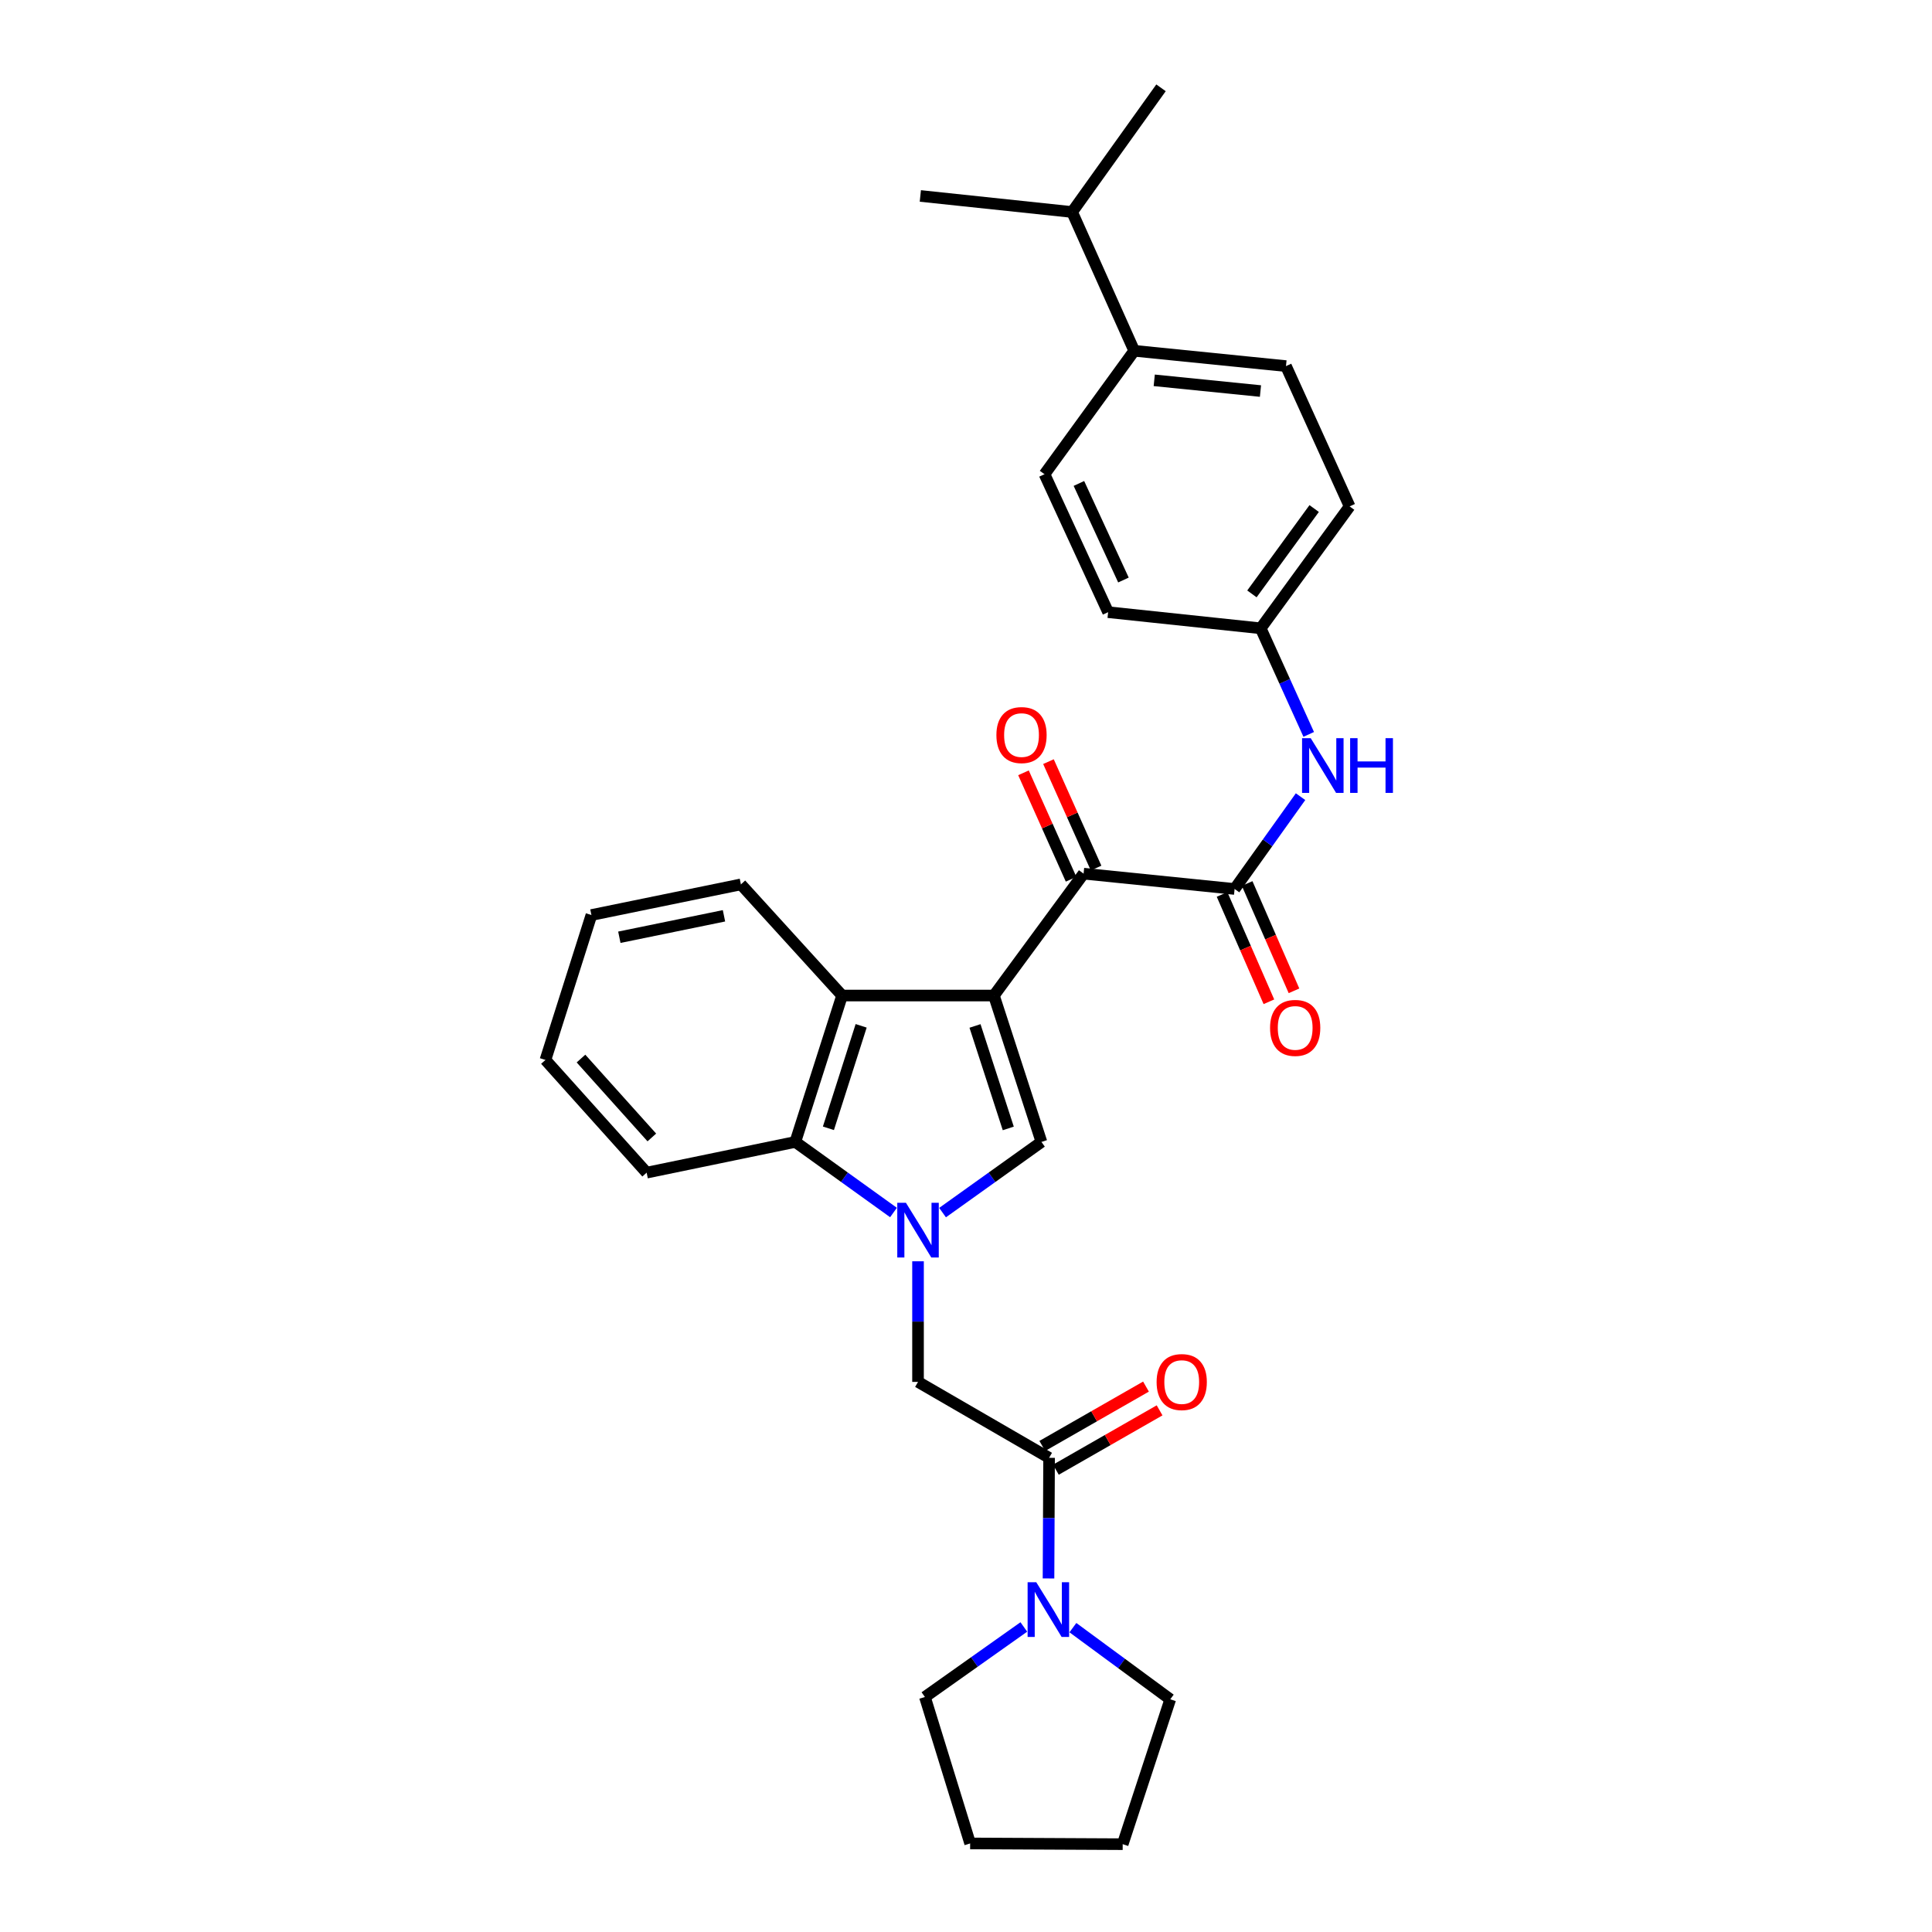 <?xml version='1.0' encoding='iso-8859-1'?>
<svg version='1.1' baseProfile='full'
              xmlns='http://www.w3.org/2000/svg'
                      xmlns:rdkit='http://www.rdkit.org/xml'
                      xmlns:xlink='http://www.w3.org/1999/xlink'
                  xml:space='preserve'
width='1000px' height='1000px' viewBox='0 0 1000 1000'>
<!-- END OF HEADER -->
<rect style='opacity:1.0;fill:#FFFFFF;stroke:none' width='1000' height='1000' x='0' y='0'> </rect>
<path class='bond-1' d='M 514.448,515.287 L 539.048,591.062' style='fill:none;fill-rule:evenodd;stroke:#000000;stroke-width:6px;stroke-linecap:butt;stroke-linejoin:miter;stroke-opacity:1' />
<path class='bond-1' d='M 504.661,531.029 L 521.881,584.071' style='fill:none;fill-rule:evenodd;stroke:#000000;stroke-width:6px;stroke-linecap:butt;stroke-linejoin:miter;stroke-opacity:1' />
<path class='bond-2' d='M 514.448,515.287 L 560.861,452.202' style='fill:none;fill-rule:evenodd;stroke:#000000;stroke-width:6px;stroke-linecap:butt;stroke-linejoin:miter;stroke-opacity:1' />
<path class='bond-3' d='M 514.448,515.287 L 435.863,515.287' style='fill:none;fill-rule:evenodd;stroke:#000000;stroke-width:6px;stroke-linecap:butt;stroke-linejoin:miter;stroke-opacity:1' />
<path class='bond-0' d='M 487.871,627.64 L 513.459,609.351' style='fill:none;fill-rule:evenodd;stroke:#0000FF;stroke-width:6px;stroke-linecap:butt;stroke-linejoin:miter;stroke-opacity:1' />
<path class='bond-0' d='M 513.459,609.351 L 539.048,591.062' style='fill:none;fill-rule:evenodd;stroke:#000000;stroke-width:6px;stroke-linecap:butt;stroke-linejoin:miter;stroke-opacity:1' />
<path class='bond-7' d='M 475.168,652.842 L 475.168,684.057' style='fill:none;fill-rule:evenodd;stroke:#0000FF;stroke-width:6px;stroke-linecap:butt;stroke-linejoin:miter;stroke-opacity:1' />
<path class='bond-7' d='M 475.168,684.057 L 475.168,715.272' style='fill:none;fill-rule:evenodd;stroke:#000000;stroke-width:6px;stroke-linecap:butt;stroke-linejoin:miter;stroke-opacity:1' />
<path class='bond-30' d='M 462.472,627.592 L 437.065,609.327' style='fill:none;fill-rule:evenodd;stroke:#0000FF;stroke-width:6px;stroke-linecap:butt;stroke-linejoin:miter;stroke-opacity:1' />
<path class='bond-30' d='M 437.065,609.327 L 411.657,591.062' style='fill:none;fill-rule:evenodd;stroke:#000000;stroke-width:6px;stroke-linecap:butt;stroke-linejoin:miter;stroke-opacity:1' />
<path class='bond-4' d='M 560.861,452.202 L 639.028,460.129' style='fill:none;fill-rule:evenodd;stroke:#000000;stroke-width:6px;stroke-linecap:butt;stroke-linejoin:miter;stroke-opacity:1' />
<path class='bond-11' d='M 567.328,449.309 L 555.007,421.765' style='fill:none;fill-rule:evenodd;stroke:#000000;stroke-width:6px;stroke-linecap:butt;stroke-linejoin:miter;stroke-opacity:1' />
<path class='bond-11' d='M 555.007,421.765 L 542.685,394.221' style='fill:none;fill-rule:evenodd;stroke:#FF0000;stroke-width:6px;stroke-linecap:butt;stroke-linejoin:miter;stroke-opacity:1' />
<path class='bond-11' d='M 554.394,455.095 L 542.072,427.551' style='fill:none;fill-rule:evenodd;stroke:#000000;stroke-width:6px;stroke-linecap:butt;stroke-linejoin:miter;stroke-opacity:1' />
<path class='bond-11' d='M 542.072,427.551 L 529.751,400.007' style='fill:none;fill-rule:evenodd;stroke:#FF0000;stroke-width:6px;stroke-linecap:butt;stroke-linejoin:miter;stroke-opacity:1' />
<path class='bond-5' d='M 435.863,515.287 L 411.657,591.062' style='fill:none;fill-rule:evenodd;stroke:#000000;stroke-width:6px;stroke-linecap:butt;stroke-linejoin:miter;stroke-opacity:1' />
<path class='bond-5' d='M 445.73,530.965 L 428.786,584.007' style='fill:none;fill-rule:evenodd;stroke:#000000;stroke-width:6px;stroke-linecap:butt;stroke-linejoin:miter;stroke-opacity:1' />
<path class='bond-20' d='M 435.863,515.287 L 383.492,457.76' style='fill:none;fill-rule:evenodd;stroke:#000000;stroke-width:6px;stroke-linecap:butt;stroke-linejoin:miter;stroke-opacity:1' />
<path class='bond-9' d='M 639.028,460.129 L 656.096,436.243' style='fill:none;fill-rule:evenodd;stroke:#000000;stroke-width:6px;stroke-linecap:butt;stroke-linejoin:miter;stroke-opacity:1' />
<path class='bond-9' d='M 656.096,436.243 L 673.164,412.356' style='fill:none;fill-rule:evenodd;stroke:#0000FF;stroke-width:6px;stroke-linecap:butt;stroke-linejoin:miter;stroke-opacity:1' />
<path class='bond-10' d='M 632.535,462.963 L 644.659,490.739' style='fill:none;fill-rule:evenodd;stroke:#000000;stroke-width:6px;stroke-linecap:butt;stroke-linejoin:miter;stroke-opacity:1' />
<path class='bond-10' d='M 644.659,490.739 L 656.783,518.515' style='fill:none;fill-rule:evenodd;stroke:#FF0000;stroke-width:6px;stroke-linecap:butt;stroke-linejoin:miter;stroke-opacity:1' />
<path class='bond-10' d='M 645.522,457.295 L 657.645,485.071' style='fill:none;fill-rule:evenodd;stroke:#000000;stroke-width:6px;stroke-linecap:butt;stroke-linejoin:miter;stroke-opacity:1' />
<path class='bond-10' d='M 657.645,485.071 L 669.769,512.846' style='fill:none;fill-rule:evenodd;stroke:#FF0000;stroke-width:6px;stroke-linecap:butt;stroke-linejoin:miter;stroke-opacity:1' />
<path class='bond-23' d='M 411.657,591.062 L 334.702,606.963' style='fill:none;fill-rule:evenodd;stroke:#000000;stroke-width:6px;stroke-linecap:butt;stroke-linejoin:miter;stroke-opacity:1' />
<path class='bond-6' d='M 543.007,754.568 L 475.168,715.272' style='fill:none;fill-rule:evenodd;stroke:#000000;stroke-width:6px;stroke-linecap:butt;stroke-linejoin:miter;stroke-opacity:1' />
<path class='bond-8' d='M 543.007,754.568 L 542.857,785.783' style='fill:none;fill-rule:evenodd;stroke:#000000;stroke-width:6px;stroke-linecap:butt;stroke-linejoin:miter;stroke-opacity:1' />
<path class='bond-8' d='M 542.857,785.783 L 542.707,816.998' style='fill:none;fill-rule:evenodd;stroke:#0000FF;stroke-width:6px;stroke-linecap:butt;stroke-linejoin:miter;stroke-opacity:1' />
<path class='bond-12' d='M 546.527,760.717 L 573.363,745.356' style='fill:none;fill-rule:evenodd;stroke:#000000;stroke-width:6px;stroke-linecap:butt;stroke-linejoin:miter;stroke-opacity:1' />
<path class='bond-12' d='M 573.363,745.356 L 600.2,729.994' style='fill:none;fill-rule:evenodd;stroke:#FF0000;stroke-width:6px;stroke-linecap:butt;stroke-linejoin:miter;stroke-opacity:1' />
<path class='bond-12' d='M 539.488,748.42 L 566.324,733.058' style='fill:none;fill-rule:evenodd;stroke:#000000;stroke-width:6px;stroke-linecap:butt;stroke-linejoin:miter;stroke-opacity:1' />
<path class='bond-12' d='M 566.324,733.058 L 593.161,717.697' style='fill:none;fill-rule:evenodd;stroke:#FF0000;stroke-width:6px;stroke-linecap:butt;stroke-linejoin:miter;stroke-opacity:1' />
<path class='bond-21' d='M 555.328,842.468 L 580.525,861.013' style='fill:none;fill-rule:evenodd;stroke:#0000FF;stroke-width:6px;stroke-linecap:butt;stroke-linejoin:miter;stroke-opacity:1' />
<path class='bond-21' d='M 580.525,861.013 L 605.723,879.558' style='fill:none;fill-rule:evenodd;stroke:#000000;stroke-width:6px;stroke-linecap:butt;stroke-linejoin:miter;stroke-opacity:1' />
<path class='bond-22' d='M 529.932,842.112 L 504.333,860.237' style='fill:none;fill-rule:evenodd;stroke:#0000FF;stroke-width:6px;stroke-linecap:butt;stroke-linejoin:miter;stroke-opacity:1' />
<path class='bond-22' d='M 504.333,860.237 L 478.734,878.361' style='fill:none;fill-rule:evenodd;stroke:#000000;stroke-width:6px;stroke-linecap:butt;stroke-linejoin:miter;stroke-opacity:1' />
<path class='bond-14' d='M 677.393,380.124 L 664.965,352.669' style='fill:none;fill-rule:evenodd;stroke:#0000FF;stroke-width:6px;stroke-linecap:butt;stroke-linejoin:miter;stroke-opacity:1' />
<path class='bond-14' d='M 664.965,352.669 L 652.537,325.213' style='fill:none;fill-rule:evenodd;stroke:#000000;stroke-width:6px;stroke-linecap:butt;stroke-linejoin:miter;stroke-opacity:1' />
<path class='bond-13' d='M 587.074,181.567 L 665.62,189.494' style='fill:none;fill-rule:evenodd;stroke:#000000;stroke-width:6px;stroke-linecap:butt;stroke-linejoin:miter;stroke-opacity:1' />
<path class='bond-13' d='M 597.433,196.854 L 652.415,202.403' style='fill:none;fill-rule:evenodd;stroke:#000000;stroke-width:6px;stroke-linecap:butt;stroke-linejoin:miter;stroke-opacity:1' />
<path class='bond-17' d='M 587.074,181.567 L 554.925,109.736' style='fill:none;fill-rule:evenodd;stroke:#000000;stroke-width:6px;stroke-linecap:butt;stroke-linejoin:miter;stroke-opacity:1' />
<path class='bond-32' d='M 587.074,181.567 L 540.638,245.455' style='fill:none;fill-rule:evenodd;stroke:#000000;stroke-width:6px;stroke-linecap:butt;stroke-linejoin:miter;stroke-opacity:1' />
<path class='bond-18' d='M 652.537,325.213 L 573.566,316.861' style='fill:none;fill-rule:evenodd;stroke:#000000;stroke-width:6px;stroke-linecap:butt;stroke-linejoin:miter;stroke-opacity:1' />
<path class='bond-19' d='M 652.537,325.213 L 698.563,262.104' style='fill:none;fill-rule:evenodd;stroke:#000000;stroke-width:6px;stroke-linecap:butt;stroke-linejoin:miter;stroke-opacity:1' />
<path class='bond-19' d='M 647.993,307.397 L 680.211,263.221' style='fill:none;fill-rule:evenodd;stroke:#000000;stroke-width:6px;stroke-linecap:butt;stroke-linejoin:miter;stroke-opacity:1' />
<path class='bond-15' d='M 665.62,189.494 L 698.563,262.104' style='fill:none;fill-rule:evenodd;stroke:#000000;stroke-width:6px;stroke-linecap:butt;stroke-linejoin:miter;stroke-opacity:1' />
<path class='bond-16' d='M 540.638,245.455 L 573.566,316.861' style='fill:none;fill-rule:evenodd;stroke:#000000;stroke-width:6px;stroke-linecap:butt;stroke-linejoin:miter;stroke-opacity:1' />
<path class='bond-16' d='M 558.444,250.232 L 581.494,300.216' style='fill:none;fill-rule:evenodd;stroke:#000000;stroke-width:6px;stroke-linecap:butt;stroke-linejoin:miter;stroke-opacity:1' />
<path class='bond-24' d='M 554.925,109.736 L 600.937,45.455' style='fill:none;fill-rule:evenodd;stroke:#000000;stroke-width:6px;stroke-linecap:butt;stroke-linejoin:miter;stroke-opacity:1' />
<path class='bond-25' d='M 554.925,109.736 L 476.364,101.424' style='fill:none;fill-rule:evenodd;stroke:#000000;stroke-width:6px;stroke-linecap:butt;stroke-linejoin:miter;stroke-opacity:1' />
<path class='bond-26' d='M 383.492,457.76 L 306.119,473.621' style='fill:none;fill-rule:evenodd;stroke:#000000;stroke-width:6px;stroke-linecap:butt;stroke-linejoin:miter;stroke-opacity:1' />
<path class='bond-26' d='M 374.732,474.019 L 320.571,485.123' style='fill:none;fill-rule:evenodd;stroke:#000000;stroke-width:6px;stroke-linecap:butt;stroke-linejoin:miter;stroke-opacity:1' />
<path class='bond-28' d='M 605.723,879.558 L 581.107,954.545' style='fill:none;fill-rule:evenodd;stroke:#000000;stroke-width:6px;stroke-linecap:butt;stroke-linejoin:miter;stroke-opacity:1' />
<path class='bond-27' d='M 478.734,878.361 L 502.145,954.16' style='fill:none;fill-rule:evenodd;stroke:#000000;stroke-width:6px;stroke-linecap:butt;stroke-linejoin:miter;stroke-opacity:1' />
<path class='bond-31' d='M 334.702,606.963 L 282.315,548.625' style='fill:none;fill-rule:evenodd;stroke:#000000;stroke-width:6px;stroke-linecap:butt;stroke-linejoin:miter;stroke-opacity:1' />
<path class='bond-31' d='M 337.386,588.745 L 300.715,547.908' style='fill:none;fill-rule:evenodd;stroke:#000000;stroke-width:6px;stroke-linecap:butt;stroke-linejoin:miter;stroke-opacity:1' />
<path class='bond-29' d='M 306.119,473.621 L 282.315,548.625' style='fill:none;fill-rule:evenodd;stroke:#000000;stroke-width:6px;stroke-linecap:butt;stroke-linejoin:miter;stroke-opacity:1' />
<path class='bond-33' d='M 502.145,954.16 L 581.107,954.545' style='fill:none;fill-rule:evenodd;stroke:#000000;stroke-width:6px;stroke-linecap:butt;stroke-linejoin:miter;stroke-opacity:1' />
<path  class='atom-1' d='M 468.908 622.559
L 478.188 637.559
Q 479.108 639.039, 480.588 641.719
Q 482.068 644.399, 482.148 644.559
L 482.148 622.559
L 485.908 622.559
L 485.908 650.879
L 482.028 650.879
L 472.068 634.479
Q 470.908 632.559, 469.668 630.359
Q 468.468 628.159, 468.108 627.479
L 468.108 650.879
L 464.428 650.879
L 464.428 622.559
L 468.908 622.559
' fill='#0000FF'/>
<path  class='atom-9' d='M 536.37 818.962
L 545.65 833.962
Q 546.57 835.442, 548.05 838.122
Q 549.53 840.802, 549.61 840.962
L 549.61 818.962
L 553.37 818.962
L 553.37 847.282
L 549.49 847.282
L 539.53 830.882
Q 538.37 828.962, 537.13 826.762
Q 535.93 824.562, 535.57 823.882
L 535.57 847.282
L 531.89 847.282
L 531.89 818.962
L 536.37 818.962
' fill='#0000FF'/>
<path  class='atom-10' d='M 678.425 382.073
L 687.705 397.073
Q 688.625 398.553, 690.105 401.233
Q 691.585 403.913, 691.665 404.073
L 691.665 382.073
L 695.425 382.073
L 695.425 410.393
L 691.545 410.393
L 681.585 393.993
Q 680.425 392.073, 679.185 389.873
Q 677.985 387.673, 677.625 386.993
L 677.625 410.393
L 673.945 410.393
L 673.945 382.073
L 678.425 382.073
' fill='#0000FF'/>
<path  class='atom-10' d='M 698.825 382.073
L 702.665 382.073
L 702.665 394.113
L 717.145 394.113
L 717.145 382.073
L 720.985 382.073
L 720.985 410.393
L 717.145 410.393
L 717.145 397.313
L 702.665 397.313
L 702.665 410.393
L 698.825 410.393
L 698.825 382.073
' fill='#0000FF'/>
<path  class='atom-11' d='M 657.382 532.04
Q 657.382 525.24, 660.742 521.44
Q 664.102 517.64, 670.382 517.64
Q 676.662 517.64, 680.022 521.44
Q 683.382 525.24, 683.382 532.04
Q 683.382 538.92, 679.982 542.84
Q 676.582 546.72, 670.382 546.72
Q 664.142 546.72, 660.742 542.84
Q 657.382 538.96, 657.382 532.04
M 670.382 543.52
Q 674.702 543.52, 677.022 540.64
Q 679.382 537.72, 679.382 532.04
Q 679.382 526.48, 677.022 523.68
Q 674.702 520.84, 670.382 520.84
Q 666.062 520.84, 663.702 523.64
Q 661.382 526.44, 661.382 532.04
Q 661.382 537.76, 663.702 540.64
Q 666.062 543.52, 670.382 543.52
' fill='#FF0000'/>
<path  class='atom-12' d='M 515.736 380.467
Q 515.736 373.667, 519.096 369.867
Q 522.456 366.067, 528.736 366.067
Q 535.016 366.067, 538.376 369.867
Q 541.736 373.667, 541.736 380.467
Q 541.736 387.347, 538.336 391.267
Q 534.936 395.147, 528.736 395.147
Q 522.496 395.147, 519.096 391.267
Q 515.736 387.387, 515.736 380.467
M 528.736 391.947
Q 533.056 391.947, 535.376 389.067
Q 537.736 386.147, 537.736 380.467
Q 537.736 374.907, 535.376 372.107
Q 533.056 369.267, 528.736 369.267
Q 524.416 369.267, 522.056 372.067
Q 519.736 374.867, 519.736 380.467
Q 519.736 386.187, 522.056 389.067
Q 524.416 391.947, 528.736 391.947
' fill='#FF0000'/>
<path  class='atom-13' d='M 598.658 715.352
Q 598.658 708.552, 602.018 704.752
Q 605.378 700.952, 611.658 700.952
Q 617.938 700.952, 621.298 704.752
Q 624.658 708.552, 624.658 715.352
Q 624.658 722.232, 621.258 726.152
Q 617.858 730.032, 611.658 730.032
Q 605.418 730.032, 602.018 726.152
Q 598.658 722.272, 598.658 715.352
M 611.658 726.832
Q 615.978 726.832, 618.298 723.952
Q 620.658 721.032, 620.658 715.352
Q 620.658 709.792, 618.298 706.992
Q 615.978 704.152, 611.658 704.152
Q 607.338 704.152, 604.978 706.952
Q 602.658 709.752, 602.658 715.352
Q 602.658 721.072, 604.978 723.952
Q 607.338 726.832, 611.658 726.832
' fill='#FF0000'/>
</svg>
